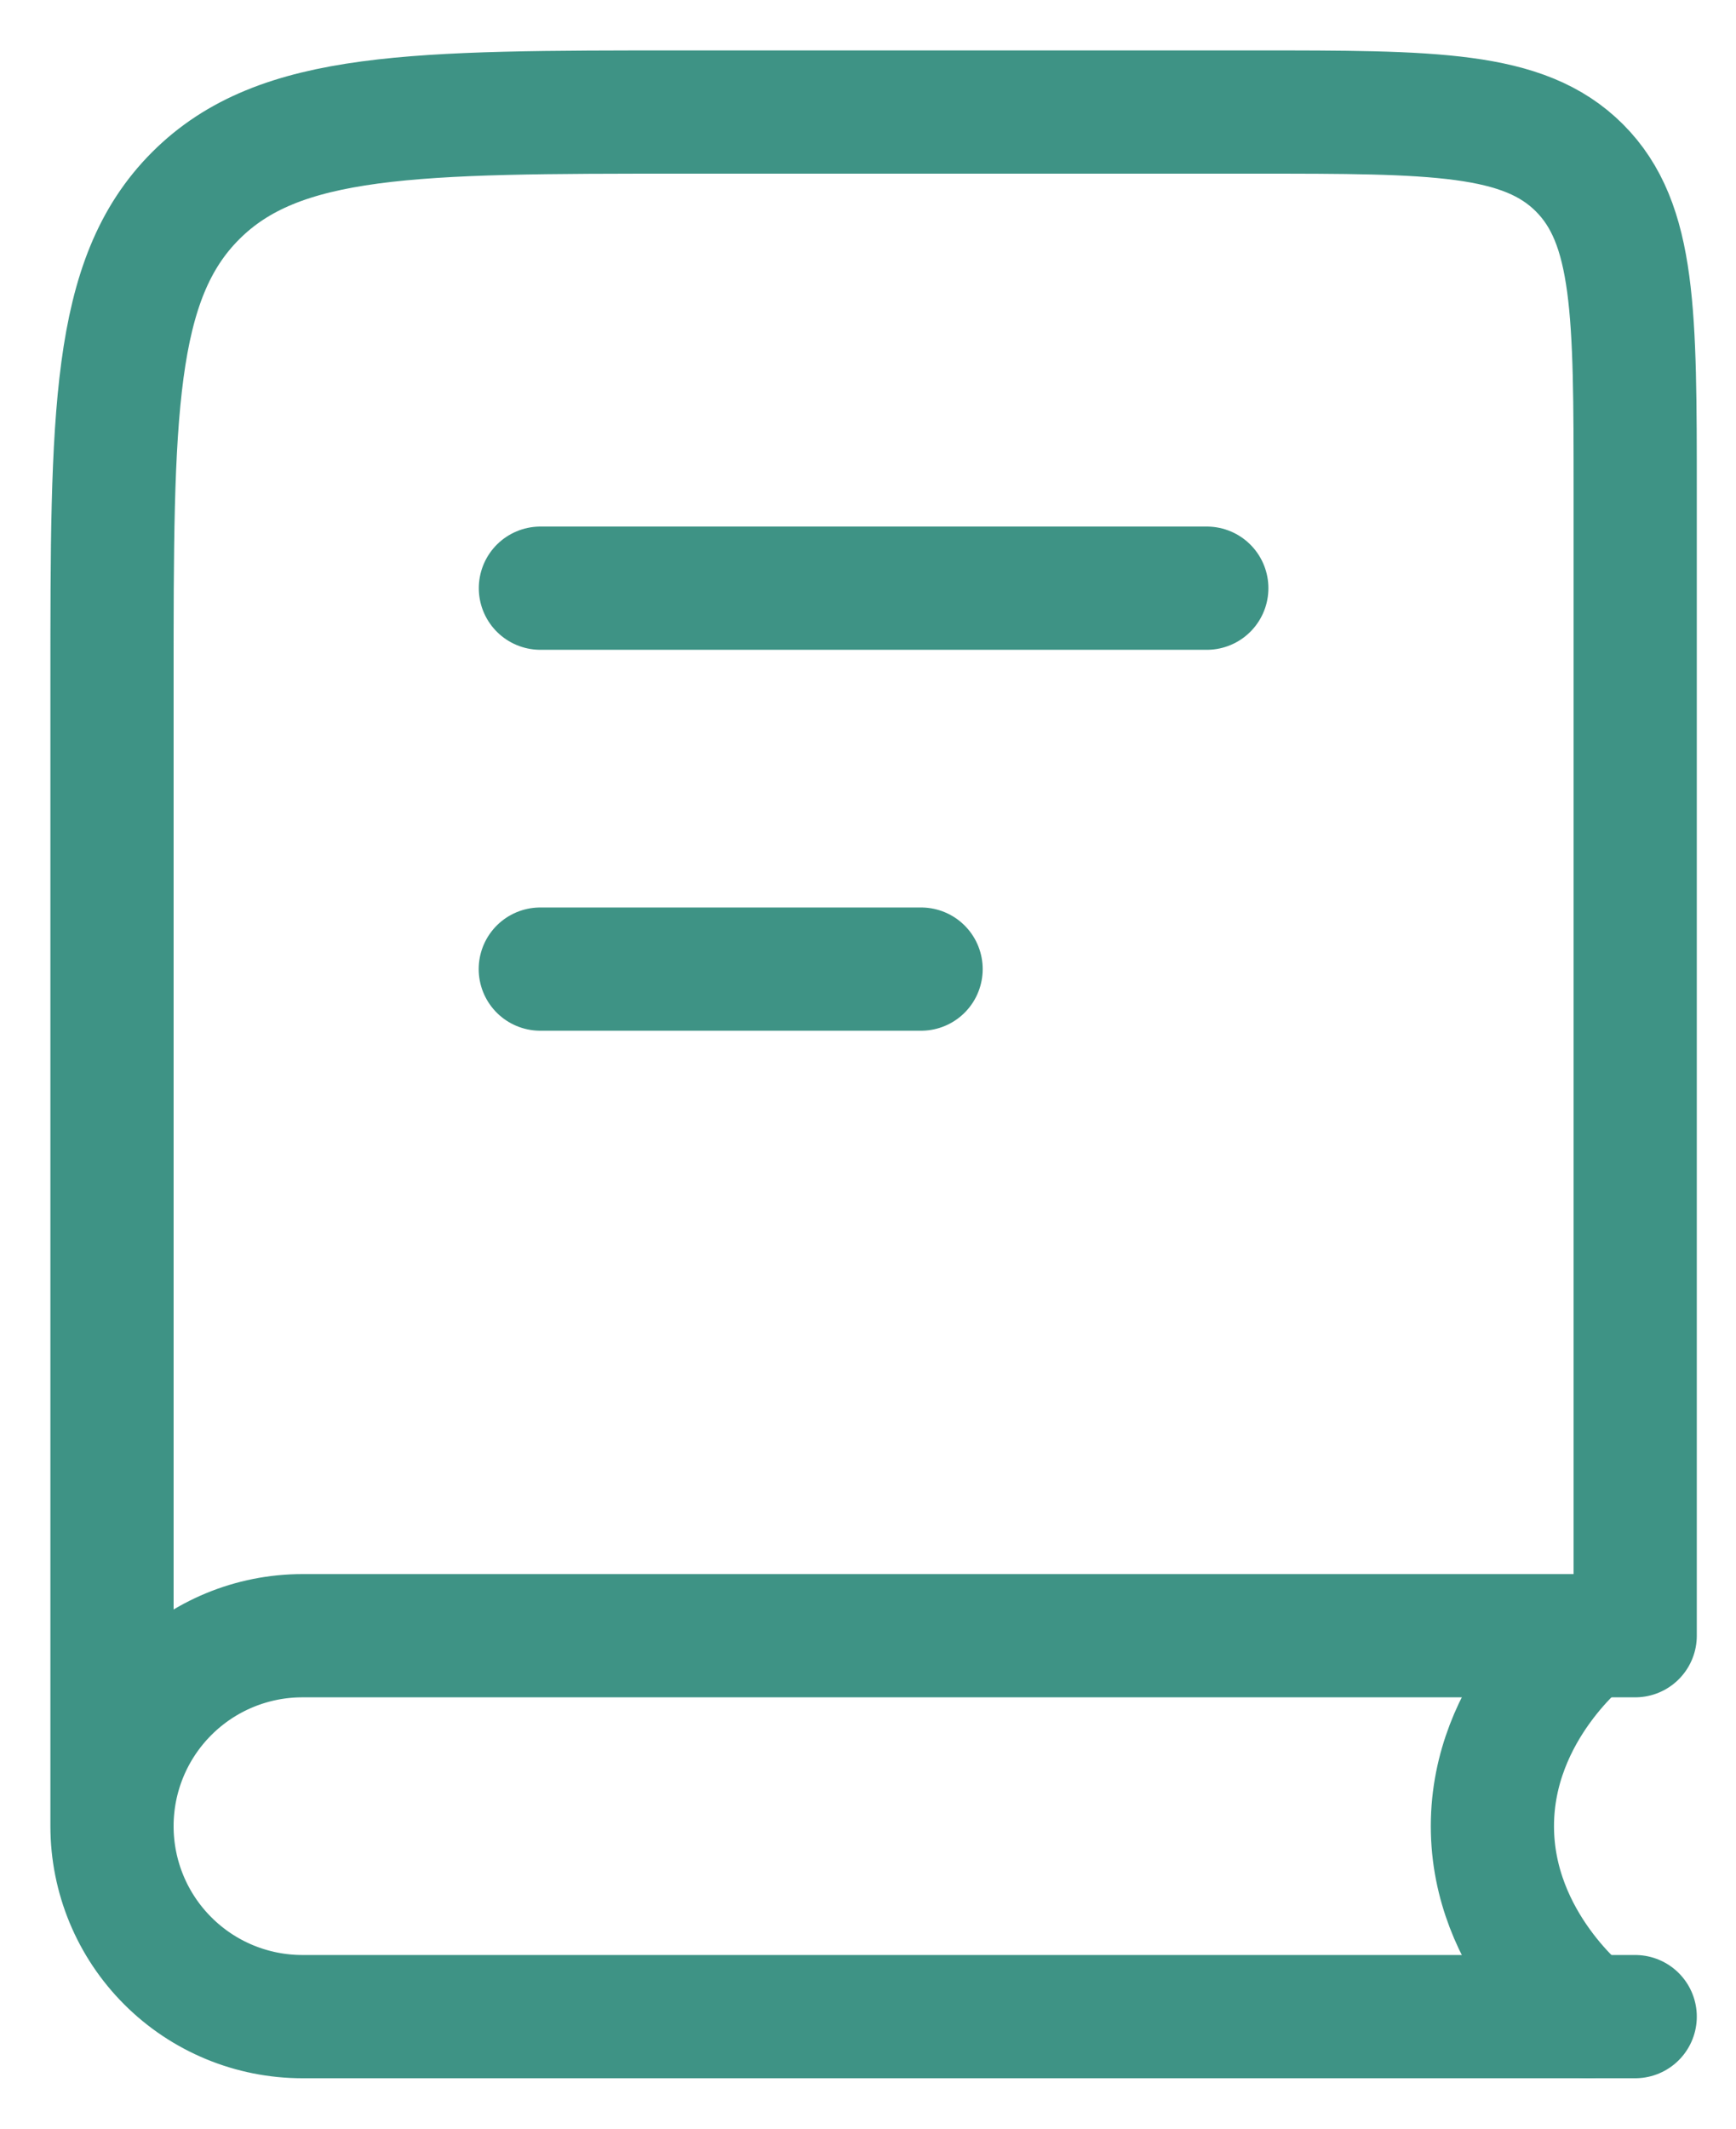 <?xml version="1.0" encoding="UTF-8"?> <svg xmlns="http://www.w3.org/2000/svg" width="31" height="38" viewBox="0 0 31 38" fill="none"><path d="M21.55 10.5H9.65M16.448 17.3H9.648M29.2 36H5.4C4.498 36 3.633 35.642 2.996 35.004C2.358 34.367 2 33.502 2 32.6M2 32.6C2 31.698 2.358 30.834 2.996 30.196C3.633 29.558 4.498 29.2 5.4 29.2H29.2V8.8C29.2 5.594 29.2 3.992 28.204 2.996C27.208 2 25.606 2 22.4 2H12.2C7.392 2 4.987 2 3.494 3.494C2 4.987 2 7.392 2 12.2V32.6Z" stroke="#3E9385" stroke-width="2.2" stroke-linecap="round" stroke-linejoin="round"></path><path d="M28.35 29.2C28.35 29.2 26.65 30.497 26.65 32.6C26.65 34.703 28.35 36 28.35 36" stroke="#3E9385" stroke-width="2.2" stroke-linecap="round" stroke-linejoin="round"></path></svg> 